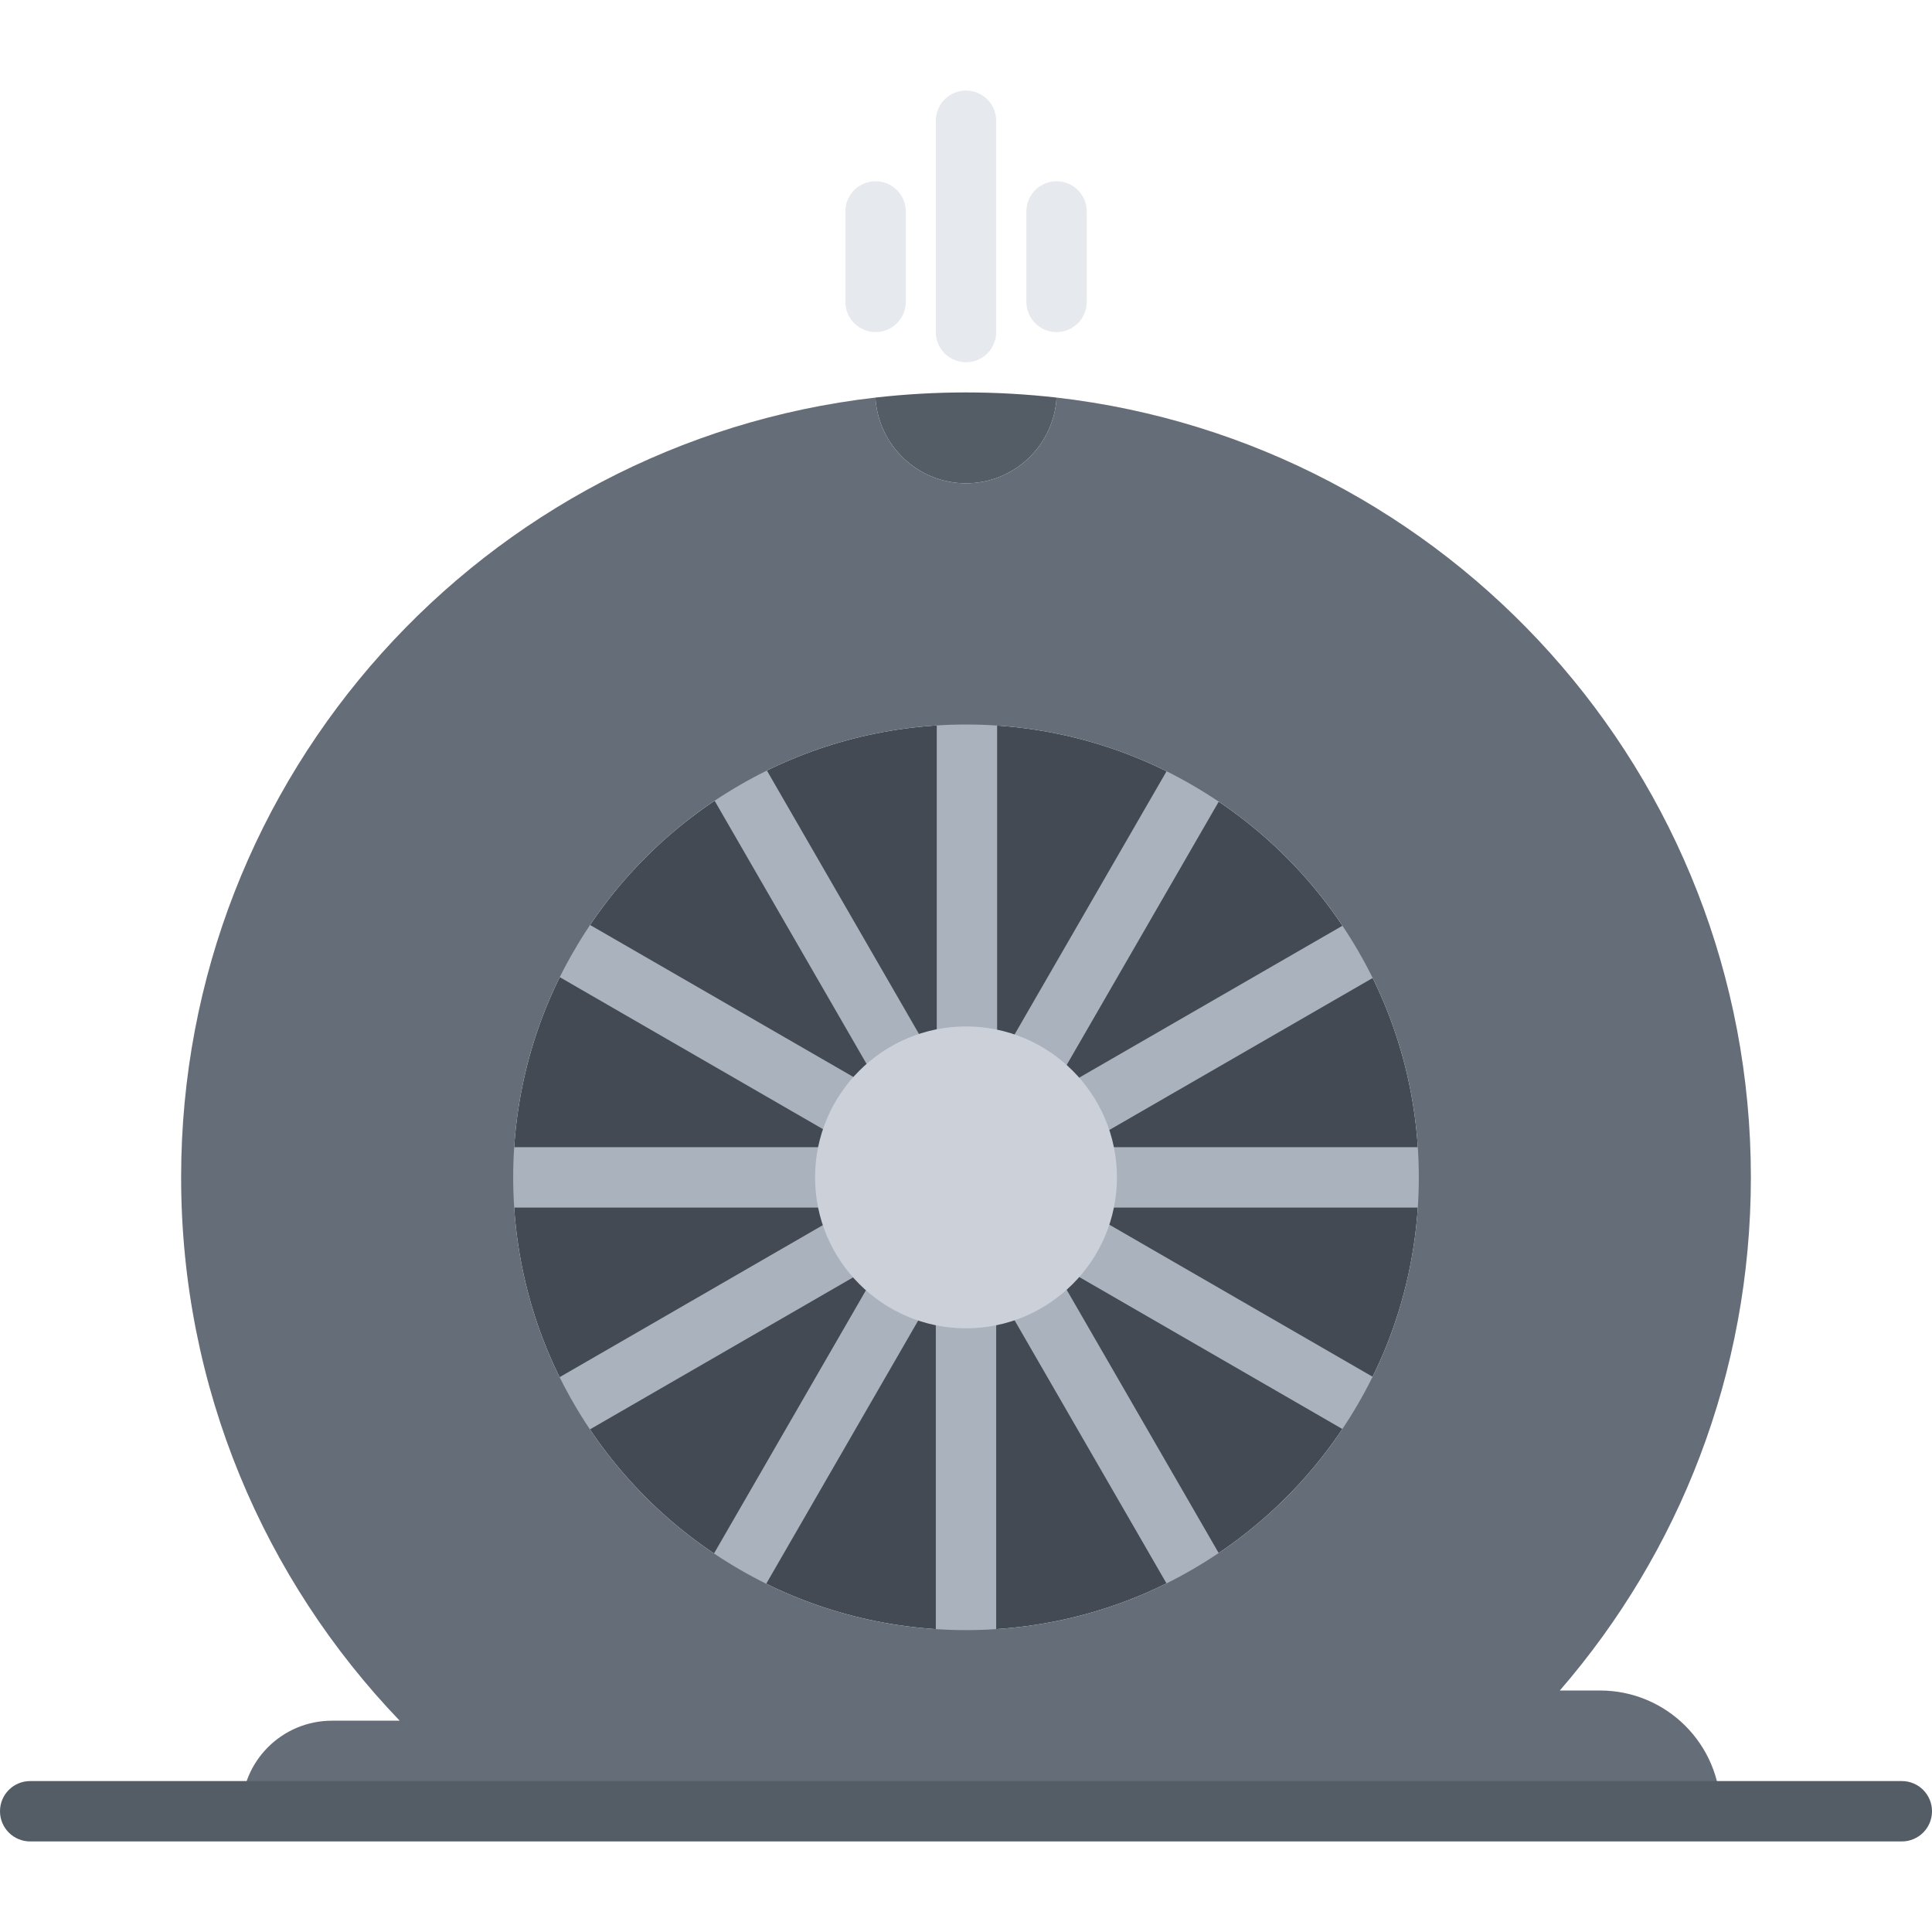 <?xml version="1.0" encoding="utf-8"?>
<!-- Generator: Adobe Illustrator 16.0.0, SVG Export Plug-In . SVG Version: 6.00 Build 0)  -->
<!DOCTYPE svg PUBLIC "-//W3C//DTD SVG 1.1//EN" "http://www.w3.org/Graphics/SVG/1.1/DTD/svg11.dtd">
<svg version="1.1" id="icons" xmlns="http://www.w3.org/2000/svg" xmlns:xlink="http://www.w3.org/1999/xlink" x="0px" y="0px"
	 width="64px" height="64px" viewBox="0 0 64 64" enable-background="new 0 0 64 64" xml:space="preserve">
<g>
	<g>
		<path fill="#434A54" d="M44.99,31.5c-1.319-2.281-3.21-4.17-5.49-5.49C37.301,24.73,34.73,24,32,24c-2.729,0-5.3,0.73-7.5,2.01
			c-2.279,1.32-4.17,3.209-5.489,5.49C17.73,33.699,17,36.27,17,39s0.73,5.299,2.011,7.5c1.319,2.279,3.21,4.17,5.489,5.49
			C26.7,53.27,29.271,54,32,54c2.73,0,5.301-0.73,7.5-2.01c2.28-1.32,4.171-3.211,5.49-5.49C46.271,44.299,47,41.73,47,39
			S46.271,33.699,44.99,31.5z M34,42.459C33.41,42.799,32.73,43,32,43c-0.729,0-1.409-0.201-2-0.541
			c-0.609-0.35-1.109-0.85-1.46-1.459C28.2,40.41,28,39.73,28,39s0.2-1.41,0.54-2c0.351-0.611,0.851-1.111,1.46-1.451
			C30.591,35.199,31.271,35,32,35c0.73,0,1.41,0.199,2,0.549c0.61,0.34,1.11,0.84,1.461,1.451C35.801,37.59,36,38.27,36,39
			s-0.199,1.41-0.539,2C35.11,41.609,34.61,42.109,34,42.459z"/>
	</g>
	<g>
		<path fill="#E6E9ED" d="M32,12c-0.553,0-1-0.447-1-1V4c0-0.553,0.447-1,1-1s1,0.447,1,1v7C33,11.553,32.553,12,32,12z"/>
	</g>
	<g>
		<path fill="#E6E9ED" d="M35,11c-0.553,0-1-0.447-1-1V7.004c0-0.553,0.447-1,1-1s1,0.447,1,1V10C36,10.553,35.553,11,35,11z"/>
	</g>
	<g>
		<path fill="#E6E9ED" d="M29.005,11c-0.553,0-1-0.447-1-1V7.004c0-0.553,0.447-1,1-1s1,0.447,1,1V10
			C30.005,10.553,29.558,11,29.005,11z"/>
	</g>
	<g>
		<path fill="#AAB2BD" d="M32.031,36.002c-0.553,0-1-0.447-1-1v-11c0-0.553,0.447-1,1-1s1,0.447,1,1v11
			C33.031,35.555,32.584,36.002,32.031,36.002z"/>
	</g>
	<g>
		<path fill="#AAB2BD" d="M32,55.002c-0.553,0-1-0.447-1-1v-11c0-0.553,0.447-1,1-1s1,0.447,1,1v11
			C33,54.555,32.553,55.002,32,55.002z"/>
	</g>
	<g>
		<path fill="#AAB2BD" d="M30.032,36.539c-0.346,0-0.682-0.18-0.867-0.5l-5.5-9.527c-0.276-0.479-0.112-1.09,0.366-1.365
			c0.477-0.277,1.09-0.113,1.366,0.365l5.5,9.527c0.276,0.479,0.112,1.09-0.366,1.365C30.374,36.496,30.202,36.539,30.032,36.539z"
			/>
	</g>
	<g>
		<path fill="#AAB2BD" d="M39.532,52.992c-0.346,0-0.682-0.178-0.867-0.5l-5.5-9.525c-0.276-0.479-0.112-1.09,0.366-1.367
			c0.477-0.275,1.089-0.113,1.366,0.367l5.5,9.525c0.276,0.479,0.112,1.09-0.366,1.367C39.874,52.949,39.702,52.992,39.532,52.992z"
			/>
	</g>
	<g>
		<path fill="#AAB2BD" d="M28.566,38.002c-0.17,0-0.342-0.043-0.499-0.133l-9.526-5.5c-0.479-0.277-0.643-0.889-0.366-1.367
			s0.889-0.643,1.366-0.365l9.526,5.5c0.479,0.275,0.643,0.887,0.366,1.365C29.248,37.822,28.912,38.002,28.566,38.002z"/>
	</g>
	<g>
		<path fill="#AAB2BD" d="M45.021,47.502c-0.17,0-0.342-0.043-0.499-0.133l-9.526-5.502c-0.479-0.275-0.643-0.887-0.366-1.365
			c0.276-0.48,0.889-0.643,1.366-0.367l9.526,5.502c0.479,0.275,0.643,0.887,0.366,1.365C45.702,47.324,45.366,47.502,45.021,47.502
			z"/>
	</g>
	<g>
		<path fill="#AAB2BD" d="M28.032,40.002H17.031c-0.553,0-1-0.447-1-1s0.447-1,1-1h11.001c0.553,0,1,0.447,1,1
			S28.585,40.002,28.032,40.002z"/>
	</g>
	<g>
		<path fill="#AAB2BD" d="M47.031,40.002L47.031,40.002H36.03c-0.553,0-1-0.449-1-1c0-0.553,0.448-1,1-1l0,0h11.001
			c0.553,0,1,0.449,1,1C48.031,39.555,47.583,40.002,47.031,40.002z"/>
	</g>
	<g>
		<path fill="#AAB2BD" d="M19.011,47.502c-0.346,0-0.682-0.178-0.867-0.5c-0.276-0.479-0.112-1.09,0.366-1.365l9.526-5.502
			c0.477-0.275,1.09-0.113,1.366,0.367c0.276,0.479,0.112,1.09-0.366,1.365l-9.526,5.502C19.353,47.459,19.181,47.502,19.011,47.502
			z"/>
	</g>
	<g>
		<path fill="#AAB2BD" d="M35.495,38.002c-0.346,0-0.682-0.18-0.867-0.5c-0.276-0.479-0.112-1.09,0.366-1.367l9.527-5.498
			c0.477-0.277,1.089-0.113,1.366,0.365c0.276,0.479,0.112,1.09-0.366,1.367l-9.527,5.498
			C35.837,37.959,35.665,38.002,35.495,38.002z"/>
	</g>
	<g>
		<path fill="#AAB2BD" d="M24.499,52.992c-0.17,0-0.342-0.043-0.499-0.133c-0.479-0.277-0.643-0.889-0.366-1.367l5.5-9.527
			c0.276-0.479,0.889-0.643,1.366-0.365c0.479,0.275,0.643,0.887,0.366,1.365l-5.5,9.527C25.181,52.813,24.845,52.992,24.499,52.992
			z"/>
	</g>
	<g>
		<path fill="#AAB2BD" d="M34.029,36.539c-0.17,0-0.342-0.043-0.499-0.135c-0.479-0.275-0.643-0.887-0.366-1.365l5.501-9.527
			c0.276-0.479,0.889-0.643,1.366-0.365c0.479,0.275,0.643,0.887,0.366,1.365l-5.501,9.527
			C34.711,36.359,34.375,36.539,34.029,36.539z"/>
	</g>
	<g>
		<path fill="#CCD1D9" d="M34,42.459C33.41,42.799,32.73,43,32,43c-0.729,0-1.409-0.201-2-0.541c-0.609-0.35-1.109-0.85-1.46-1.459
			C28.2,40.41,28,39.73,28,39s0.2-1.41,0.54-2c0.351-0.611,0.851-1.111,1.46-1.451C30.591,35.199,31.271,35,32,35
			c0.73,0,1.41,0.199,2,0.549c0.61,0.34,1.11,0.84,1.461,1.451C35.801,37.59,36,38.27,36,39s-0.199,1.41-0.539,2
			C35.11,41.609,34.61,42.109,34,42.459z"/>
	</g>
	<g>
		<path fill="#545C66" d="M35,13.17c-0.09,1.58-1.399,2.84-3,2.84c-1.6,0-2.909-1.26-3-2.84c0.98-0.111,1.99-0.17,3-0.17
			C33.011,13,34.021,13.059,35,13.17z"/>
	</g>
	<g>
		<path fill="#656D78" d="M24.5,51.99C26.7,53.27,29.271,54,32,54c2.73,0,5.301-0.73,7.5-2.01c2.28-1.32,4.171-3.211,5.49-5.49
			C46.271,44.299,47,41.73,47,39s-0.729-5.301-2.01-7.5c-1.319-2.281-3.21-4.17-5.49-5.49C37.301,24.73,34.73,24,32,24
			c-2.729,0-5.3,0.73-7.5,2.01c-2.279,1.32-4.17,3.209-5.489,5.49C17.73,33.699,17,36.27,17,39s0.73,5.299,2.011,7.5
			C20.33,48.779,22.221,50.67,24.5,51.99z M29,13.17c0.091,1.58,1.4,2.84,3,2.84c1.601,0,2.91-1.26,3-2.84
			C47.95,14.66,58,25.65,58,39c0,6.5-2.38,12.439-6.329,17H53c2.211,0,4,1.789,4,4H8c0-1.66,1.341-3,3-3h2.24
			C8.761,52.33,6,45.99,6,39C6,25.65,16.051,14.66,29,13.17z"/>
	</g>
	<g>
		<path fill="#545C66" d="M63,61H1c-0.553,0-1-0.447-1-1s0.447-1,1-1h62c0.553,0,1,0.447,1,1S63.553,61,63,61z"/>
	</g>
	<g>
		<path fill="#CCD1D9" d="M32,44.002c-2.757,0-5-2.242-5-5c0-2.756,2.243-5,5-5s5,2.244,5,5C37,41.76,34.757,44.002,32,44.002z
			 M32,36.002c-1.654,0-3,1.346-3,3s1.346,3,3,3s3-1.346,3-3S33.654,36.002,32,36.002z"/>
	</g>
</g>
</svg>
